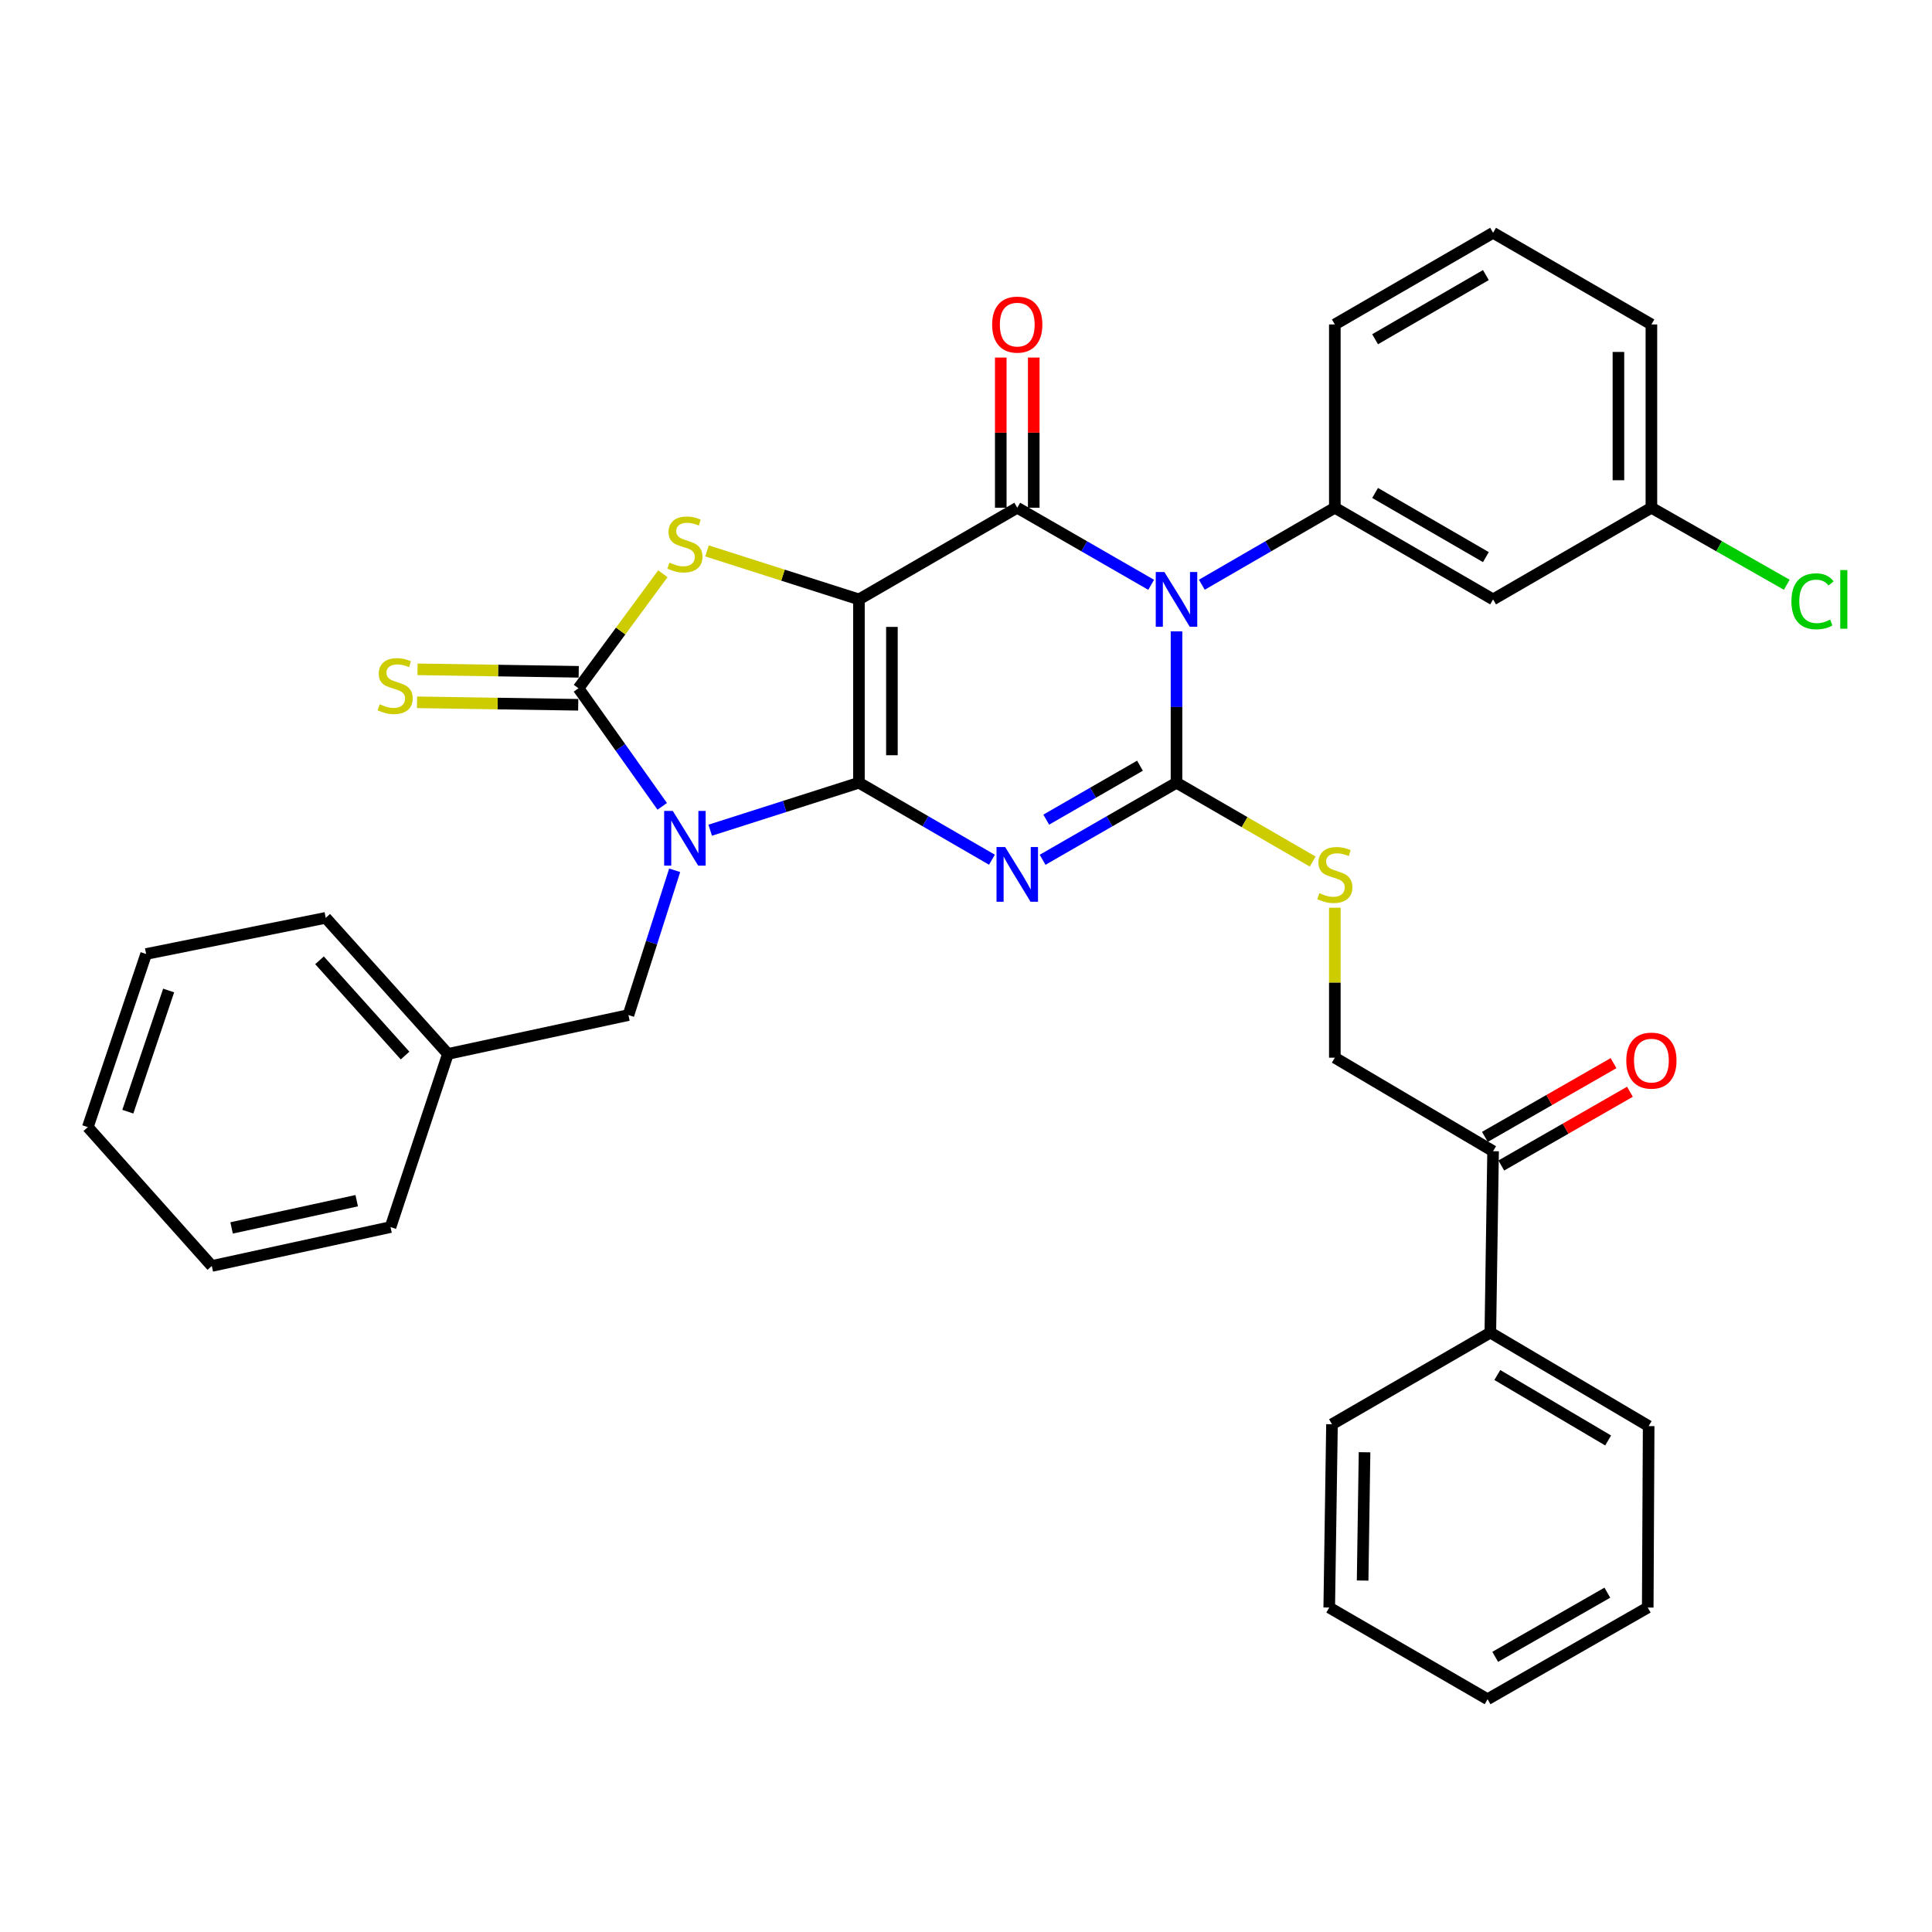 <?xml version='1.0' encoding='iso-8859-1'?>
<svg version='1.1' baseProfile='full'
              xmlns='http://www.w3.org/2000/svg'
                      xmlns:rdkit='http://www.rdkit.org/xml'
                      xmlns:xlink='http://www.w3.org/1999/xlink'
                  xml:space='preserve'
width='1000px' height='1000px' viewBox='0 0 1000 1000'>
<!-- END OF HEADER -->
<rect style='opacity:1.0;fill:#FFFFFF;stroke:none' width='1000' height='1000' x='0' y='0'> </rect>
<path class='bond-0' d='M 444.586,405.139 L 444.586,310.25' style='fill:none;fill-rule:evenodd;stroke:#000000;stroke-width:6px;stroke-linecap:butt;stroke-linejoin:miter;stroke-opacity:1' />
<path class='bond-0' d='M 461.655,390.906 L 461.655,324.483' style='fill:none;fill-rule:evenodd;stroke:#000000;stroke-width:6px;stroke-linecap:butt;stroke-linejoin:miter;stroke-opacity:1' />
<path class='bond-1' d='M 444.586,405.139 L 479.004,425.063' style='fill:none;fill-rule:evenodd;stroke:#000000;stroke-width:6px;stroke-linecap:butt;stroke-linejoin:miter;stroke-opacity:1' />
<path class='bond-1' d='M 479.004,425.063 L 513.423,444.987' style='fill:none;fill-rule:evenodd;stroke:#0000FF;stroke-width:6px;stroke-linecap:butt;stroke-linejoin:miter;stroke-opacity:1' />
<path class='bond-2' d='M 444.586,405.139 L 406.097,417.428' style='fill:none;fill-rule:evenodd;stroke:#000000;stroke-width:6px;stroke-linecap:butt;stroke-linejoin:miter;stroke-opacity:1' />
<path class='bond-2' d='M 406.097,417.428 L 367.608,429.718' style='fill:none;fill-rule:evenodd;stroke:#0000FF;stroke-width:6px;stroke-linecap:butt;stroke-linejoin:miter;stroke-opacity:1' />
<path class='bond-5' d='M 444.586,310.25 L 526.53,262.805' style='fill:none;fill-rule:evenodd;stroke:#000000;stroke-width:6px;stroke-linecap:butt;stroke-linejoin:miter;stroke-opacity:1' />
<path class='bond-7' d='M 444.586,310.25 L 405.267,297.699' style='fill:none;fill-rule:evenodd;stroke:#000000;stroke-width:6px;stroke-linecap:butt;stroke-linejoin:miter;stroke-opacity:1' />
<path class='bond-7' d='M 405.267,297.699 L 365.948,285.149' style='fill:none;fill-rule:evenodd;stroke:#CCCC00;stroke-width:6px;stroke-linecap:butt;stroke-linejoin:miter;stroke-opacity:1' />
<path class='bond-4' d='M 539.648,445.025 L 574.303,425.082' style='fill:none;fill-rule:evenodd;stroke:#0000FF;stroke-width:6px;stroke-linecap:butt;stroke-linejoin:miter;stroke-opacity:1' />
<path class='bond-4' d='M 574.303,425.082 L 608.959,405.139' style='fill:none;fill-rule:evenodd;stroke:#000000;stroke-width:6px;stroke-linecap:butt;stroke-linejoin:miter;stroke-opacity:1' />
<path class='bond-4' d='M 541.53,424.248 L 565.789,410.287' style='fill:none;fill-rule:evenodd;stroke:#0000FF;stroke-width:6px;stroke-linecap:butt;stroke-linejoin:miter;stroke-opacity:1' />
<path class='bond-4' d='M 565.789,410.287 L 590.048,396.327' style='fill:none;fill-rule:evenodd;stroke:#000000;stroke-width:6px;stroke-linecap:butt;stroke-linejoin:miter;stroke-opacity:1' />
<path class='bond-6' d='M 342.768,417.362 L 321.092,386.812' style='fill:none;fill-rule:evenodd;stroke:#0000FF;stroke-width:6px;stroke-linecap:butt;stroke-linejoin:miter;stroke-opacity:1' />
<path class='bond-6' d='M 321.092,386.812 L 299.416,356.262' style='fill:none;fill-rule:evenodd;stroke:#000000;stroke-width:6px;stroke-linecap:butt;stroke-linejoin:miter;stroke-opacity:1' />
<path class='bond-10' d='M 349.214,450.463 L 337.245,487.93' style='fill:none;fill-rule:evenodd;stroke:#0000FF;stroke-width:6px;stroke-linecap:butt;stroke-linejoin:miter;stroke-opacity:1' />
<path class='bond-10' d='M 337.245,487.93 L 325.277,525.396' style='fill:none;fill-rule:evenodd;stroke:#000000;stroke-width:6px;stroke-linecap:butt;stroke-linejoin:miter;stroke-opacity:1' />
<path class='bond-3' d='M 608.959,326.782 L 608.959,365.96' style='fill:none;fill-rule:evenodd;stroke:#0000FF;stroke-width:6px;stroke-linecap:butt;stroke-linejoin:miter;stroke-opacity:1' />
<path class='bond-3' d='M 608.959,365.96 L 608.959,405.139' style='fill:none;fill-rule:evenodd;stroke:#000000;stroke-width:6px;stroke-linecap:butt;stroke-linejoin:miter;stroke-opacity:1' />
<path class='bond-8' d='M 622.066,302.661 L 656.485,282.733' style='fill:none;fill-rule:evenodd;stroke:#0000FF;stroke-width:6px;stroke-linecap:butt;stroke-linejoin:miter;stroke-opacity:1' />
<path class='bond-8' d='M 656.485,282.733 L 690.903,262.805' style='fill:none;fill-rule:evenodd;stroke:#000000;stroke-width:6px;stroke-linecap:butt;stroke-linejoin:miter;stroke-opacity:1' />
<path class='bond-35' d='M 595.841,302.699 L 561.186,282.752' style='fill:none;fill-rule:evenodd;stroke:#0000FF;stroke-width:6px;stroke-linecap:butt;stroke-linejoin:miter;stroke-opacity:1' />
<path class='bond-35' d='M 561.186,282.752 L 526.53,262.805' style='fill:none;fill-rule:evenodd;stroke:#000000;stroke-width:6px;stroke-linecap:butt;stroke-linejoin:miter;stroke-opacity:1' />
<path class='bond-9' d='M 608.959,405.139 L 644.208,425.543' style='fill:none;fill-rule:evenodd;stroke:#000000;stroke-width:6px;stroke-linecap:butt;stroke-linejoin:miter;stroke-opacity:1' />
<path class='bond-9' d='M 644.208,425.543 L 679.456,445.948' style='fill:none;fill-rule:evenodd;stroke:#CCCC00;stroke-width:6px;stroke-linecap:butt;stroke-linejoin:miter;stroke-opacity:1' />
<path class='bond-13' d='M 535.065,262.805 L 535.065,223.936' style='fill:none;fill-rule:evenodd;stroke:#000000;stroke-width:6px;stroke-linecap:butt;stroke-linejoin:miter;stroke-opacity:1' />
<path class='bond-13' d='M 535.065,223.936 L 535.065,185.066' style='fill:none;fill-rule:evenodd;stroke:#FF0000;stroke-width:6px;stroke-linecap:butt;stroke-linejoin:miter;stroke-opacity:1' />
<path class='bond-13' d='M 517.995,262.805 L 517.995,223.936' style='fill:none;fill-rule:evenodd;stroke:#000000;stroke-width:6px;stroke-linecap:butt;stroke-linejoin:miter;stroke-opacity:1' />
<path class='bond-13' d='M 517.995,223.936 L 517.995,185.066' style='fill:none;fill-rule:evenodd;stroke:#FF0000;stroke-width:6px;stroke-linecap:butt;stroke-linejoin:miter;stroke-opacity:1' />
<path class='bond-11' d='M 299.547,347.728 L 257.829,347.086' style='fill:none;fill-rule:evenodd;stroke:#000000;stroke-width:6px;stroke-linecap:butt;stroke-linejoin:miter;stroke-opacity:1' />
<path class='bond-11' d='M 257.829,347.086 L 216.11,346.444' style='fill:none;fill-rule:evenodd;stroke:#CCCC00;stroke-width:6px;stroke-linecap:butt;stroke-linejoin:miter;stroke-opacity:1' />
<path class='bond-11' d='M 299.285,364.796 L 257.566,364.154' style='fill:none;fill-rule:evenodd;stroke:#000000;stroke-width:6px;stroke-linecap:butt;stroke-linejoin:miter;stroke-opacity:1' />
<path class='bond-11' d='M 257.566,364.154 L 215.848,363.512' style='fill:none;fill-rule:evenodd;stroke:#CCCC00;stroke-width:6px;stroke-linecap:butt;stroke-linejoin:miter;stroke-opacity:1' />
<path class='bond-34' d='M 299.416,356.262 L 321.259,326.617' style='fill:none;fill-rule:evenodd;stroke:#000000;stroke-width:6px;stroke-linecap:butt;stroke-linejoin:miter;stroke-opacity:1' />
<path class='bond-34' d='M 321.259,326.617 L 343.102,296.971' style='fill:none;fill-rule:evenodd;stroke:#CCCC00;stroke-width:6px;stroke-linecap:butt;stroke-linejoin:miter;stroke-opacity:1' />
<path class='bond-12' d='M 690.903,262.805 L 772.82,310.25' style='fill:none;fill-rule:evenodd;stroke:#000000;stroke-width:6px;stroke-linecap:butt;stroke-linejoin:miter;stroke-opacity:1' />
<path class='bond-12' d='M 711.746,255.151 L 769.088,288.362' style='fill:none;fill-rule:evenodd;stroke:#000000;stroke-width:6px;stroke-linecap:butt;stroke-linejoin:miter;stroke-opacity:1' />
<path class='bond-20' d='M 690.903,262.805 L 690.903,167.935' style='fill:none;fill-rule:evenodd;stroke:#000000;stroke-width:6px;stroke-linecap:butt;stroke-linejoin:miter;stroke-opacity:1' />
<path class='bond-15' d='M 690.903,469.826 L 690.903,508.64' style='fill:none;fill-rule:evenodd;stroke:#CCCC00;stroke-width:6px;stroke-linecap:butt;stroke-linejoin:miter;stroke-opacity:1' />
<path class='bond-15' d='M 690.903,508.64 L 690.903,547.454' style='fill:none;fill-rule:evenodd;stroke:#000000;stroke-width:6px;stroke-linecap:butt;stroke-linejoin:miter;stroke-opacity:1' />
<path class='bond-19' d='M 325.277,525.396 L 231.848,545.51' style='fill:none;fill-rule:evenodd;stroke:#000000;stroke-width:6px;stroke-linecap:butt;stroke-linejoin:miter;stroke-opacity:1' />
<path class='bond-18' d='M 772.82,310.25 L 854.764,262.805' style='fill:none;fill-rule:evenodd;stroke:#000000;stroke-width:6px;stroke-linecap:butt;stroke-linejoin:miter;stroke-opacity:1' />
<path class='bond-14' d='M 772.82,595.857 L 690.903,547.454' style='fill:none;fill-rule:evenodd;stroke:#000000;stroke-width:6px;stroke-linecap:butt;stroke-linejoin:miter;stroke-opacity:1' />
<path class='bond-16' d='M 777.064,603.261 L 810.356,584.179' style='fill:none;fill-rule:evenodd;stroke:#000000;stroke-width:6px;stroke-linecap:butt;stroke-linejoin:miter;stroke-opacity:1' />
<path class='bond-16' d='M 810.356,584.179 L 843.648,565.096' style='fill:none;fill-rule:evenodd;stroke:#FF0000;stroke-width:6px;stroke-linecap:butt;stroke-linejoin:miter;stroke-opacity:1' />
<path class='bond-16' d='M 768.575,588.452 L 801.867,569.369' style='fill:none;fill-rule:evenodd;stroke:#000000;stroke-width:6px;stroke-linecap:butt;stroke-linejoin:miter;stroke-opacity:1' />
<path class='bond-16' d='M 801.867,569.369 L 835.159,550.286' style='fill:none;fill-rule:evenodd;stroke:#FF0000;stroke-width:6px;stroke-linecap:butt;stroke-linejoin:miter;stroke-opacity:1' />
<path class='bond-17' d='M 772.82,595.857 L 771.397,689.75' style='fill:none;fill-rule:evenodd;stroke:#000000;stroke-width:6px;stroke-linecap:butt;stroke-linejoin:miter;stroke-opacity:1' />
<path class='bond-24' d='M 771.397,689.75 L 853.342,738.143' style='fill:none;fill-rule:evenodd;stroke:#000000;stroke-width:6px;stroke-linecap:butt;stroke-linejoin:miter;stroke-opacity:1' />
<path class='bond-24' d='M 775.009,711.707 L 832.37,745.583' style='fill:none;fill-rule:evenodd;stroke:#000000;stroke-width:6px;stroke-linecap:butt;stroke-linejoin:miter;stroke-opacity:1' />
<path class='bond-25' d='M 771.397,689.75 L 689.434,737.195' style='fill:none;fill-rule:evenodd;stroke:#000000;stroke-width:6px;stroke-linecap:butt;stroke-linejoin:miter;stroke-opacity:1' />
<path class='bond-21' d='M 854.764,262.805 L 889.798,282.738' style='fill:none;fill-rule:evenodd;stroke:#000000;stroke-width:6px;stroke-linecap:butt;stroke-linejoin:miter;stroke-opacity:1' />
<path class='bond-21' d='M 889.798,282.738 L 924.832,302.672' style='fill:none;fill-rule:evenodd;stroke:#00CC00;stroke-width:6px;stroke-linecap:butt;stroke-linejoin:miter;stroke-opacity:1' />
<path class='bond-37' d='M 854.764,262.805 L 854.764,167.935' style='fill:none;fill-rule:evenodd;stroke:#000000;stroke-width:6px;stroke-linecap:butt;stroke-linejoin:miter;stroke-opacity:1' />
<path class='bond-37' d='M 837.695,248.574 L 837.695,182.165' style='fill:none;fill-rule:evenodd;stroke:#000000;stroke-width:6px;stroke-linecap:butt;stroke-linejoin:miter;stroke-opacity:1' />
<path class='bond-26' d='M 231.848,545.51 L 168.595,475.078' style='fill:none;fill-rule:evenodd;stroke:#000000;stroke-width:6px;stroke-linecap:butt;stroke-linejoin:miter;stroke-opacity:1' />
<path class='bond-26' d='M 209.66,546.351 L 165.382,497.048' style='fill:none;fill-rule:evenodd;stroke:#000000;stroke-width:6px;stroke-linecap:butt;stroke-linejoin:miter;stroke-opacity:1' />
<path class='bond-27' d='M 231.848,545.51 L 202.137,635.136' style='fill:none;fill-rule:evenodd;stroke:#000000;stroke-width:6px;stroke-linecap:butt;stroke-linejoin:miter;stroke-opacity:1' />
<path class='bond-22' d='M 690.903,167.935 L 772.82,120.49' style='fill:none;fill-rule:evenodd;stroke:#000000;stroke-width:6px;stroke-linecap:butt;stroke-linejoin:miter;stroke-opacity:1' />
<path class='bond-22' d='M 711.746,175.589 L 769.088,142.378' style='fill:none;fill-rule:evenodd;stroke:#000000;stroke-width:6px;stroke-linecap:butt;stroke-linejoin:miter;stroke-opacity:1' />
<path class='bond-23' d='M 772.82,120.49 L 854.764,167.935' style='fill:none;fill-rule:evenodd;stroke:#000000;stroke-width:6px;stroke-linecap:butt;stroke-linejoin:miter;stroke-opacity:1' />
<path class='bond-28' d='M 853.342,738.143 L 852.868,832.065' style='fill:none;fill-rule:evenodd;stroke:#000000;stroke-width:6px;stroke-linecap:butt;stroke-linejoin:miter;stroke-opacity:1' />
<path class='bond-29' d='M 689.434,737.195 L 688.011,832.065' style='fill:none;fill-rule:evenodd;stroke:#000000;stroke-width:6px;stroke-linecap:butt;stroke-linejoin:miter;stroke-opacity:1' />
<path class='bond-29' d='M 706.288,751.682 L 705.292,818.091' style='fill:none;fill-rule:evenodd;stroke:#000000;stroke-width:6px;stroke-linecap:butt;stroke-linejoin:miter;stroke-opacity:1' />
<path class='bond-30' d='M 168.595,475.078 L 75.64,493.788' style='fill:none;fill-rule:evenodd;stroke:#000000;stroke-width:6px;stroke-linecap:butt;stroke-linejoin:miter;stroke-opacity:1' />
<path class='bond-31' d='M 202.137,635.136 L 109.628,655.269' style='fill:none;fill-rule:evenodd;stroke:#000000;stroke-width:6px;stroke-linecap:butt;stroke-linejoin:miter;stroke-opacity:1' />
<path class='bond-31' d='M 184.63,621.477 L 119.874,635.57' style='fill:none;fill-rule:evenodd;stroke:#000000;stroke-width:6px;stroke-linecap:butt;stroke-linejoin:miter;stroke-opacity:1' />
<path class='bond-38' d='M 852.868,832.065 L 769.965,879.51' style='fill:none;fill-rule:evenodd;stroke:#000000;stroke-width:6px;stroke-linecap:butt;stroke-linejoin:miter;stroke-opacity:1' />
<path class='bond-38' d='M 831.954,824.367 L 773.922,857.578' style='fill:none;fill-rule:evenodd;stroke:#000000;stroke-width:6px;stroke-linecap:butt;stroke-linejoin:miter;stroke-opacity:1' />
<path class='bond-33' d='M 688.011,832.065 L 769.965,879.51' style='fill:none;fill-rule:evenodd;stroke:#000000;stroke-width:6px;stroke-linecap:butt;stroke-linejoin:miter;stroke-opacity:1' />
<path class='bond-36' d='M 75.64,493.788 L 45.455,583.396' style='fill:none;fill-rule:evenodd;stroke:#000000;stroke-width:6px;stroke-linecap:butt;stroke-linejoin:miter;stroke-opacity:1' />
<path class='bond-36' d='M 87.289,512.679 L 66.159,575.404' style='fill:none;fill-rule:evenodd;stroke:#000000;stroke-width:6px;stroke-linecap:butt;stroke-linejoin:miter;stroke-opacity:1' />
<path class='bond-32' d='M 109.628,655.269 L 45.455,583.396' style='fill:none;fill-rule:evenodd;stroke:#000000;stroke-width:6px;stroke-linecap:butt;stroke-linejoin:miter;stroke-opacity:1' />
<path  class='atom-2' d='M 520.27 438.414
L 529.55 453.414
Q 530.47 454.894, 531.95 457.574
Q 533.43 460.254, 533.51 460.414
L 533.51 438.414
L 537.27 438.414
L 537.27 466.734
L 533.39 466.734
L 523.43 450.334
Q 522.27 448.414, 521.03 446.214
Q 519.83 444.014, 519.47 443.334
L 519.47 466.734
L 515.79 466.734
L 515.79 438.414
L 520.27 438.414
' fill='#0000FF'/>
<path  class='atom-3' d='M 348.244 419.742
L 357.524 434.742
Q 358.444 436.222, 359.924 438.902
Q 361.404 441.582, 361.484 441.742
L 361.484 419.742
L 365.244 419.742
L 365.244 448.062
L 361.364 448.062
L 351.404 431.662
Q 350.244 429.742, 349.004 427.542
Q 347.804 425.342, 347.444 424.662
L 347.444 448.062
L 343.764 448.062
L 343.764 419.742
L 348.244 419.742
' fill='#0000FF'/>
<path  class='atom-4' d='M 602.699 296.09
L 611.979 311.09
Q 612.899 312.57, 614.379 315.25
Q 615.859 317.93, 615.939 318.09
L 615.939 296.09
L 619.699 296.09
L 619.699 324.41
L 615.819 324.41
L 605.859 308.01
Q 604.699 306.09, 603.459 303.89
Q 602.259 301.69, 601.899 301.01
L 601.899 324.41
L 598.219 324.41
L 598.219 296.09
L 602.699 296.09
' fill='#0000FF'/>
<path  class='atom-8' d='M 346.504 291.216
Q 346.824 291.336, 348.144 291.896
Q 349.464 292.456, 350.904 292.816
Q 352.384 293.136, 353.824 293.136
Q 356.504 293.136, 358.064 291.856
Q 359.624 290.536, 359.624 288.256
Q 359.624 286.696, 358.824 285.736
Q 358.064 284.776, 356.864 284.256
Q 355.664 283.736, 353.664 283.136
Q 351.144 282.376, 349.624 281.656
Q 348.144 280.936, 347.064 279.416
Q 346.024 277.896, 346.024 275.336
Q 346.024 271.776, 348.424 269.576
Q 350.864 267.376, 355.664 267.376
Q 358.944 267.376, 362.664 268.936
L 361.744 272.016
Q 358.344 270.616, 355.784 270.616
Q 353.024 270.616, 351.504 271.776
Q 349.984 272.896, 350.024 274.856
Q 350.024 276.376, 350.784 277.296
Q 351.584 278.216, 352.704 278.736
Q 353.864 279.256, 355.784 279.856
Q 358.344 280.656, 359.864 281.456
Q 361.384 282.256, 362.464 283.896
Q 363.584 285.496, 363.584 288.256
Q 363.584 292.176, 360.944 294.296
Q 358.344 296.376, 353.984 296.376
Q 351.464 296.376, 349.544 295.816
Q 347.664 295.296, 345.424 294.376
L 346.504 291.216
' fill='#CCCC00'/>
<path  class='atom-10' d='M 682.903 462.294
Q 683.223 462.414, 684.543 462.974
Q 685.863 463.534, 687.303 463.894
Q 688.783 464.214, 690.223 464.214
Q 692.903 464.214, 694.463 462.934
Q 696.023 461.614, 696.023 459.334
Q 696.023 457.774, 695.223 456.814
Q 694.463 455.854, 693.263 455.334
Q 692.063 454.814, 690.063 454.214
Q 687.543 453.454, 686.023 452.734
Q 684.543 452.014, 683.463 450.494
Q 682.423 448.974, 682.423 446.414
Q 682.423 442.854, 684.823 440.654
Q 687.263 438.454, 692.063 438.454
Q 695.343 438.454, 699.063 440.014
L 698.143 443.094
Q 694.743 441.694, 692.183 441.694
Q 689.423 441.694, 687.903 442.854
Q 686.383 443.974, 686.423 445.934
Q 686.423 447.454, 687.183 448.374
Q 687.983 449.294, 689.103 449.814
Q 690.263 450.334, 692.183 450.934
Q 694.743 451.734, 696.263 452.534
Q 697.783 453.334, 698.863 454.974
Q 699.983 456.574, 699.983 459.334
Q 699.983 463.254, 697.343 465.374
Q 694.743 467.454, 690.383 467.454
Q 687.863 467.454, 685.943 466.894
Q 684.063 466.374, 681.823 465.454
L 682.903 462.294
' fill='#CCCC00'/>
<path  class='atom-12' d='M 196.527 364.522
Q 196.847 364.642, 198.167 365.202
Q 199.487 365.762, 200.927 366.122
Q 202.407 366.442, 203.847 366.442
Q 206.527 366.442, 208.087 365.162
Q 209.647 363.842, 209.647 361.562
Q 209.647 360.002, 208.847 359.042
Q 208.087 358.082, 206.887 357.562
Q 205.687 357.042, 203.687 356.442
Q 201.167 355.682, 199.647 354.962
Q 198.167 354.242, 197.087 352.722
Q 196.047 351.202, 196.047 348.642
Q 196.047 345.082, 198.447 342.882
Q 200.887 340.682, 205.687 340.682
Q 208.967 340.682, 212.687 342.242
L 211.767 345.322
Q 208.367 343.922, 205.807 343.922
Q 203.047 343.922, 201.527 345.082
Q 200.007 346.202, 200.047 348.162
Q 200.047 349.682, 200.807 350.602
Q 201.607 351.522, 202.727 352.042
Q 203.887 352.562, 205.807 353.162
Q 208.367 353.962, 209.887 354.762
Q 211.407 355.562, 212.487 357.202
Q 213.607 358.802, 213.607 361.562
Q 213.607 365.482, 210.967 367.602
Q 208.367 369.682, 204.007 369.682
Q 201.487 369.682, 199.567 369.122
Q 197.687 368.602, 195.447 367.682
L 196.527 364.522
' fill='#CCCC00'/>
<path  class='atom-14' d='M 513.53 168.015
Q 513.53 161.215, 516.89 157.415
Q 520.25 153.615, 526.53 153.615
Q 532.81 153.615, 536.17 157.415
Q 539.53 161.215, 539.53 168.015
Q 539.53 174.895, 536.13 178.815
Q 532.73 182.695, 526.53 182.695
Q 520.29 182.695, 516.89 178.815
Q 513.53 174.935, 513.53 168.015
M 526.53 179.495
Q 530.85 179.495, 533.17 176.615
Q 535.53 173.695, 535.53 168.015
Q 535.53 162.455, 533.17 159.655
Q 530.85 156.815, 526.53 156.815
Q 522.21 156.815, 519.85 159.615
Q 517.53 162.415, 517.53 168.015
Q 517.53 173.735, 519.85 176.615
Q 522.21 179.495, 526.53 179.495
' fill='#FF0000'/>
<path  class='atom-17' d='M 841.764 548.966
Q 841.764 542.166, 845.124 538.366
Q 848.484 534.566, 854.764 534.566
Q 861.044 534.566, 864.404 538.366
Q 867.764 542.166, 867.764 548.966
Q 867.764 555.846, 864.364 559.766
Q 860.964 563.646, 854.764 563.646
Q 848.524 563.646, 845.124 559.766
Q 841.764 555.886, 841.764 548.966
M 854.764 560.446
Q 859.084 560.446, 861.404 557.566
Q 863.764 554.646, 863.764 548.966
Q 863.764 543.406, 861.404 540.606
Q 859.084 537.766, 854.764 537.766
Q 850.444 537.766, 848.084 540.566
Q 845.764 543.366, 845.764 548.966
Q 845.764 554.686, 848.084 557.566
Q 850.444 560.446, 854.764 560.446
' fill='#FF0000'/>
<path  class='atom-22' d='M 927.231 311.23
Q 927.231 304.19, 930.511 300.51
Q 933.831 296.79, 940.111 296.79
Q 945.951 296.79, 949.071 300.91
L 946.431 303.07
Q 944.151 300.07, 940.111 300.07
Q 935.831 300.07, 933.551 302.95
Q 931.311 305.79, 931.311 311.23
Q 931.311 316.83, 933.631 319.71
Q 935.991 322.59, 940.551 322.59
Q 943.671 322.59, 947.311 320.71
L 948.431 323.71
Q 946.951 324.67, 944.711 325.23
Q 942.471 325.79, 939.991 325.79
Q 933.831 325.79, 930.511 322.03
Q 927.231 318.27, 927.231 311.23
' fill='#00CC00'/>
<path  class='atom-22' d='M 952.511 295.07
L 956.191 295.07
L 956.191 325.43
L 952.511 325.43
L 952.511 295.07
' fill='#00CC00'/>
</svg>
